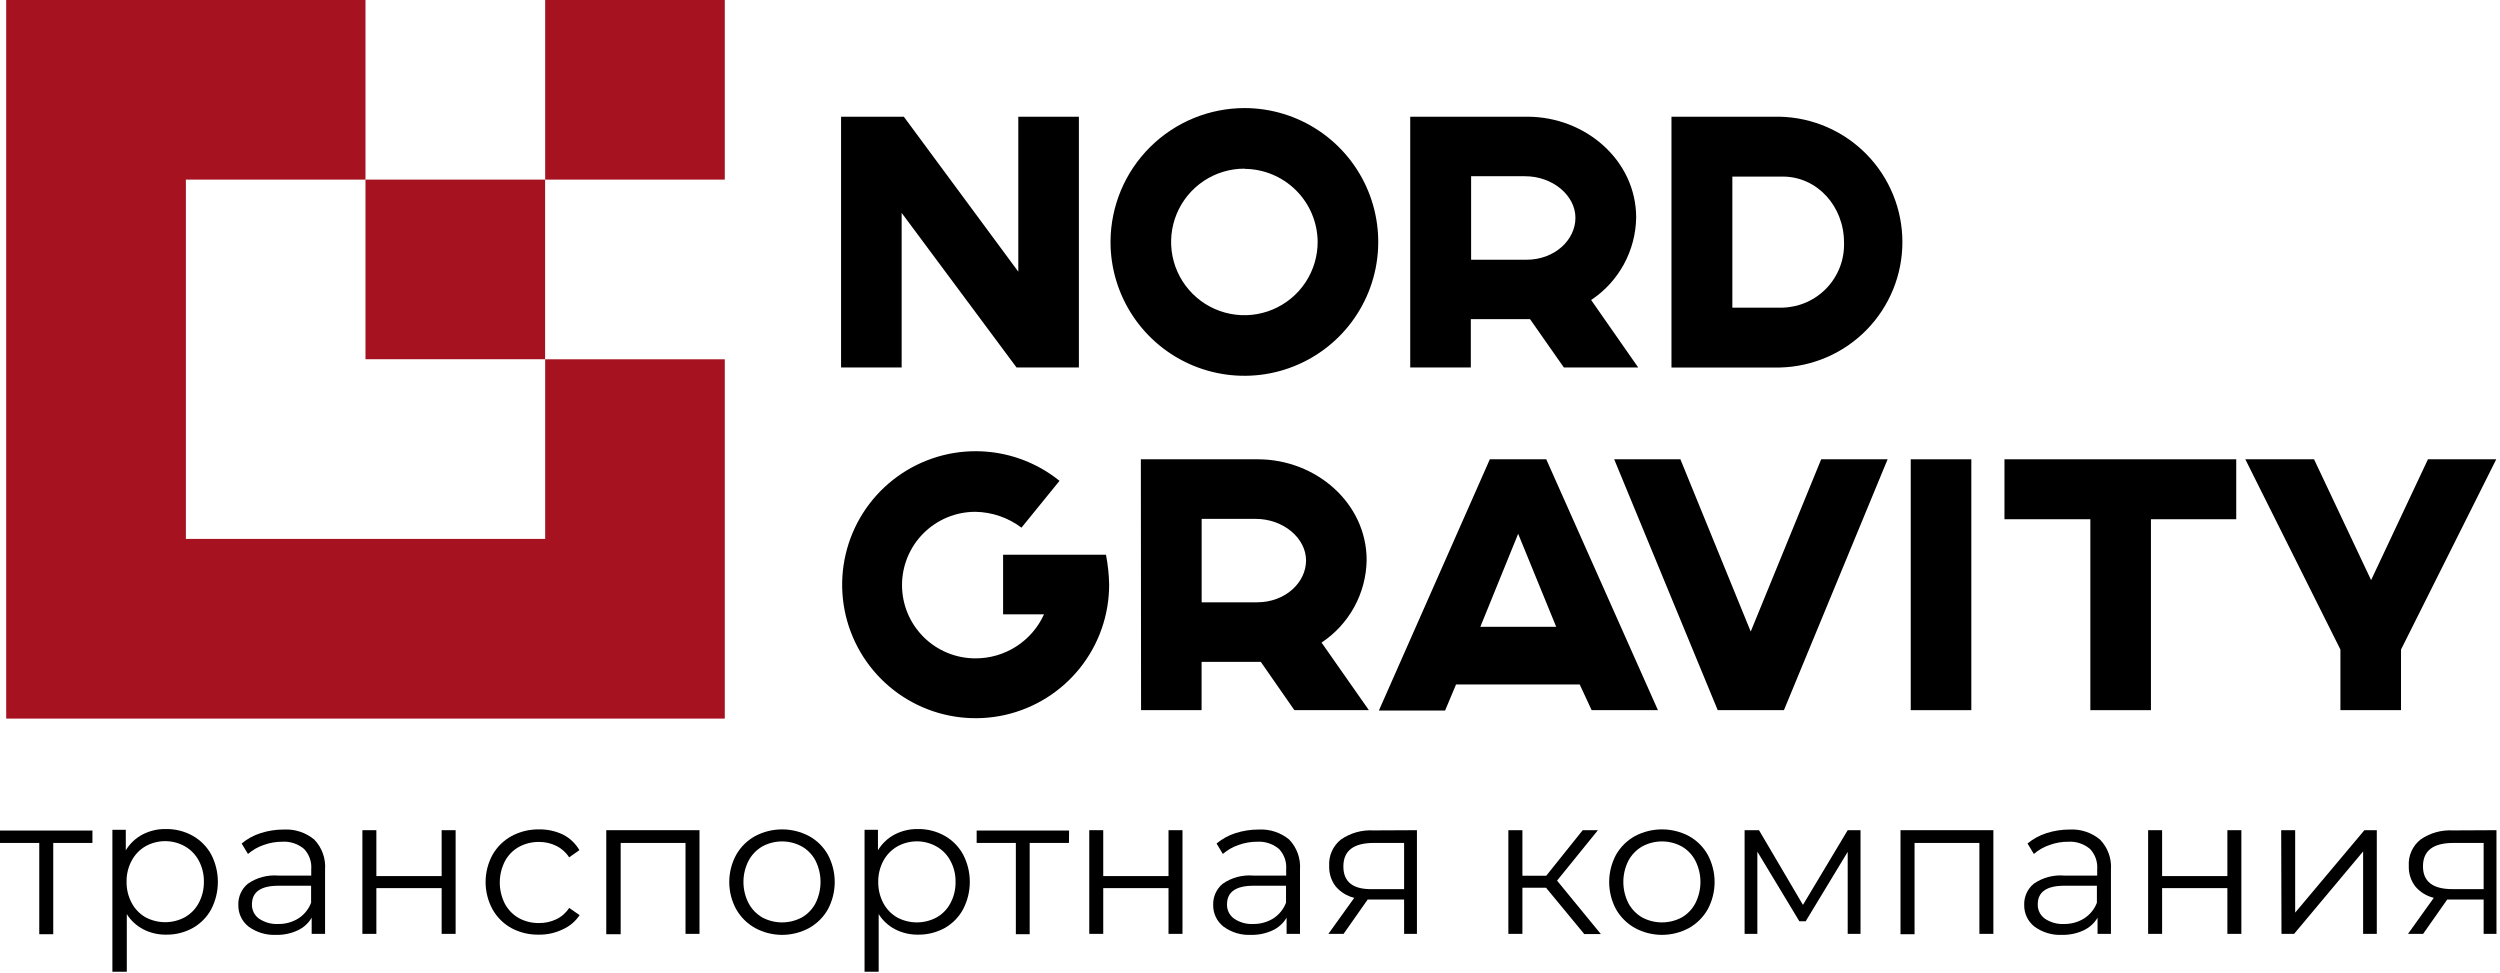 <?xml version="1.0" encoding="UTF-8"?> <svg xmlns="http://www.w3.org/2000/svg" width="347" height="135" viewBox="0 0 347 135" fill="none"> <path d="M116.74 16.2H125.45L141.34 37.71V16.2H149.75V51H141.09L125.15 29.55V51H116.74V16.2Z" fill="black"></path> <path d="M172.77 15C176.445 15.01 180.034 16.109 183.084 18.159C186.134 20.209 188.508 23.117 189.905 26.516C191.302 29.915 191.66 33.651 190.933 37.254C190.207 40.856 188.428 44.162 185.823 46.753C183.217 49.345 179.902 51.105 176.296 51.813C172.69 52.52 168.955 52.142 165.564 50.726C162.172 49.311 159.277 46.922 157.244 43.861C155.21 40.8 154.13 37.205 154.14 33.53C154.164 28.605 156.137 23.891 159.629 20.418C163.12 16.945 167.846 14.997 172.77 15ZM172.77 23.41C170.754 23.4 168.781 23.989 167.101 25.103C165.421 26.217 164.11 27.805 163.334 29.665C162.558 31.525 162.352 33.574 162.743 35.552C163.134 37.529 164.104 39.346 165.529 40.771C166.954 42.197 168.771 43.166 170.748 43.557C172.726 43.948 174.775 43.742 176.635 42.966C178.495 42.19 180.083 40.879 181.197 39.199C182.311 37.519 182.9 35.546 182.89 33.53C182.859 30.858 181.782 28.306 179.89 26.419C177.998 24.533 175.442 23.463 172.77 23.44V23.41Z" fill="black"></path> <path d="M195.74 16.2H212C220.06 16.2 227.1 22.26 227.1 30.2C227.064 32.471 226.477 34.699 225.388 36.692C224.299 38.685 222.742 40.383 220.85 41.64L227.38 51H217.06L212.37 44.3H204.15V51H195.74V16.2ZM211.88 36.05C215.79 36.05 218.67 33.31 218.67 30.23C218.67 27.15 215.54 24.46 211.67 24.46H204.19V36.05H211.88Z" fill="black"></path> <path d="M232 16.2H247.06C251.604 16.309 255.925 18.191 259.1 21.443C262.275 24.695 264.053 29.06 264.053 33.605C264.053 38.15 262.275 42.515 259.1 45.767C255.925 49.02 251.604 50.901 247.06 51.01H232V16.2ZM247.45 42.7C248.603 42.666 249.738 42.405 250.79 41.932C251.842 41.458 252.79 40.782 253.58 39.941C254.37 39.1 254.986 38.111 255.393 37.032C255.799 35.952 255.989 34.803 255.95 33.65C255.95 28.65 252.24 24.51 247.45 24.51H240.45V42.7H247.45Z" fill="black"></path> <path d="M139.23 77H153.51C153.777 78.371 153.925 79.763 153.95 81.16C153.949 85.362 152.52 89.44 149.897 92.723C147.274 96.007 143.613 98.301 139.515 99.23C135.416 100.158 131.123 99.666 127.341 97.834C123.559 96.002 120.512 92.938 118.701 89.147C116.889 85.355 116.42 81.059 117.37 76.966C118.321 72.872 120.635 69.224 123.933 66.618C127.23 64.013 131.315 62.606 135.518 62.628C139.72 62.65 143.79 64.1 147.06 66.74L141.78 73.24C139.931 71.844 137.686 71.074 135.37 71.04C132.673 71.04 130.086 72.112 128.179 74.019C126.271 75.926 125.2 78.513 125.2 81.21C125.2 83.907 126.271 86.494 128.179 88.401C130.086 90.308 132.673 91.38 135.37 91.38C137.38 91.391 139.351 90.821 141.044 89.736C142.737 88.652 144.08 87.101 144.91 85.27H139.23V77Z" fill="black"></path> <path d="M158.35 63.75H174.58C182.65 63.75 189.69 69.82 189.69 77.75C189.653 80.022 189.064 82.25 187.973 84.243C186.883 86.237 185.323 87.934 183.43 89.19L190 98.57H179.66L175 91.87H166.78V98.57H158.38L158.35 63.75ZM174.48 83.6C178.39 83.6 181.28 80.87 181.28 77.79C181.28 74.71 178.15 72.02 174.28 72.02H166.79V83.6H174.48Z" fill="black"></path> <path d="M206.79 63.75H214.62L230.12 98.57H220.92L219.26 95H202.1L200.58 98.62H191.39L206.79 63.75ZM216 87L210.72 74.09L205.47 87H216Z" fill="black"></path> <path d="M224.05 63.75H233.24L243 87.66L252.78 63.75H262L247.61 98.57H238.42L224.05 63.75Z" fill="black"></path> <path d="M265.21 63.75H273.62V98.57H265.21V63.75Z" fill="black"></path> <path d="M290.14 72.07H278.22V63.75H310.39V72.07H298.55V98.57H290.14V72.07Z" fill="black"></path> <path d="M324.85 90.16L311.65 63.75H321.19L329.11 80.52L337 63.75H346.48L333.26 90.16V98.57H324.85V90.16Z" fill="black"></path> <path d="M100.6 0H75.67V24.93H100.6V0Z" fill="#A61220"></path> <path d="M100.6 49.87V99.74H0.86V0H50.73V24.93H25.8V74.8H75.67V49.87H100.6Z" fill="#A61220"></path> <path d="M75.66 24.93H50.73V49.86H75.66V24.93Z" fill="#A61220"></path> <path d="M12.83 117H7.39V129.67H5.45V117H0V115.28H12.83V117Z" fill="black"></path> <path d="M26.74 116C27.821 116.608 28.711 117.505 29.31 118.59C29.921 119.769 30.24 121.077 30.24 122.405C30.24 123.733 29.921 125.041 29.31 126.22C28.717 127.307 27.83 128.205 26.75 128.81C25.624 129.432 24.356 129.749 23.07 129.73C21.973 129.748 20.888 129.498 19.91 129C18.964 128.513 18.166 127.781 17.6 126.88V134.88H15.6V115.18H17.46V118.02C18.021 117.094 18.823 116.337 19.78 115.83C20.779 115.31 21.893 115.049 23.02 115.07C24.32 115.049 25.603 115.37 26.74 116ZM25.67 127.31C26.489 126.839 27.159 126.146 27.6 125.31C28.075 124.407 28.315 123.4 28.3 122.38C28.316 121.366 28.075 120.365 27.6 119.47C27.159 118.634 26.489 117.941 25.67 117.47C24.832 116.998 23.887 116.75 22.925 116.75C21.963 116.75 21.018 116.998 20.18 117.47C19.368 117.944 18.706 118.637 18.27 119.47C17.791 120.364 17.55 121.366 17.57 122.38C17.55 123.4 17.791 124.409 18.27 125.31C18.706 126.143 19.368 126.836 20.18 127.31C21.024 127.763 21.967 127.999 22.925 127.999C23.883 127.999 24.826 127.763 25.67 127.31Z" fill="black"></path> <path d="M43.62 116.53C44.148 117.081 44.555 117.737 44.813 118.456C45.071 119.174 45.176 119.939 45.12 120.7V129.62H43.26V127.38C42.809 128.145 42.136 128.755 41.33 129.13C40.392 129.569 39.365 129.785 38.33 129.76C36.959 129.826 35.608 129.42 34.5 128.61C34.047 128.255 33.682 127.798 33.436 127.278C33.189 126.757 33.068 126.186 33.08 125.61C33.06 125.05 33.169 124.493 33.398 123.982C33.627 123.471 33.969 123.018 34.4 122.66C35.637 121.805 37.132 121.406 38.63 121.53H43.2V120.66C43.242 120.144 43.174 119.626 43.002 119.138C42.829 118.651 42.556 118.205 42.2 117.83C41.365 117.125 40.291 116.767 39.2 116.83C38.306 116.826 37.419 116.982 36.58 117.29C35.787 117.561 35.054 117.982 34.42 118.53L33.54 117.08C34.316 116.435 35.209 115.947 36.17 115.64C37.214 115.304 38.304 115.135 39.4 115.14C40.931 115.055 42.439 115.552 43.62 116.53ZM41.43 127.47C42.23 126.952 42.843 126.191 43.18 125.3V122.94H38.67C36.203 122.94 34.97 123.8 34.97 125.52C34.956 125.91 35.041 126.298 35.216 126.647C35.39 126.997 35.65 127.297 35.97 127.52C36.761 128.048 37.701 128.304 38.65 128.25C39.632 128.262 40.597 127.991 41.43 127.47Z" fill="black"></path> <path d="M50.3 115.23H52.24V121.6H61.3V115.23H63.24V129.62H61.3V123.27H52.24V129.62H50.3V115.23Z" fill="black"></path> <path d="M71 128.83C69.891 128.222 68.976 127.314 68.36 126.21C67.73 125.05 67.4 123.75 67.4 122.43C67.4 121.11 67.73 119.81 68.36 118.65C68.982 117.556 69.896 116.656 71 116.05C72.172 115.417 73.488 115.097 74.82 115.12C75.968 115.099 77.104 115.346 78.14 115.84C79.094 116.323 79.886 117.074 80.42 118L79 119C78.558 118.312 77.935 117.758 77.2 117.4C76.459 117.038 75.644 116.854 74.82 116.86C73.839 116.848 72.871 117.089 72.01 117.56C71.183 118.024 70.509 118.719 70.07 119.56C69.61 120.47 69.37 121.475 69.37 122.495C69.37 123.515 69.61 124.52 70.07 125.43C70.514 126.267 71.187 126.961 72.01 127.43C72.872 127.897 73.84 128.135 74.82 128.12C75.642 128.128 76.456 127.951 77.2 127.6C77.936 127.253 78.56 126.705 79 126.02L80.45 127.02C79.872 127.891 79.057 128.579 78.1 129C77.069 129.498 75.935 129.748 74.79 129.73C73.471 129.758 72.166 129.448 71 128.83Z" fill="black"></path> <path d="M97.09 115.23V129.62H95.15V117H86.15V129.67H84.15V115.23H97.09Z" fill="black"></path> <path d="M104.81 128.81C103.711 128.197 102.801 127.294 102.18 126.2C101.55 125.042 101.22 123.744 101.22 122.425C101.22 121.106 101.55 119.808 102.18 118.65C102.799 117.556 103.709 116.656 104.81 116.05C105.964 115.439 107.249 115.119 108.555 115.119C109.861 115.119 111.146 115.439 112.3 116.05C113.4 116.653 114.308 117.554 114.92 118.65C115.537 119.813 115.86 121.109 115.86 122.425C115.86 123.741 115.537 125.037 114.92 126.2C114.305 127.296 113.398 128.2 112.3 128.81C111.15 129.433 109.863 129.76 108.555 129.76C107.247 129.76 105.96 129.433 104.81 128.81ZM111.3 127.34C112.116 126.871 112.779 126.177 113.21 125.34C113.657 124.43 113.89 123.429 113.89 122.415C113.89 121.401 113.657 120.4 113.21 119.49C112.779 118.653 112.116 117.959 111.3 117.49C110.456 117.03 109.511 116.79 108.55 116.79C107.589 116.79 106.644 117.03 105.8 117.49C104.988 117.964 104.326 118.657 103.89 119.49C103.43 120.396 103.19 121.398 103.19 122.415C103.19 123.431 103.43 124.434 103.89 125.34C104.326 126.173 104.988 126.866 105.8 127.34C106.646 127.793 107.591 128.029 108.55 128.029C109.509 128.029 110.454 127.793 111.3 127.34Z" fill="black"></path> <path d="M131.1 116C132.183 116.605 133.074 117.502 133.67 118.59C134.288 119.767 134.61 121.076 134.61 122.405C134.61 123.734 134.288 125.043 133.67 126.22C133.081 127.307 132.197 128.205 131.12 128.81C129.994 129.43 128.726 129.747 127.44 129.73C126.34 129.748 125.251 129.498 124.27 129C123.324 128.513 122.526 127.781 121.96 126.88V134.88H120V115.18H121.86V118.02C122.416 117.093 123.215 116.335 124.17 115.83C125.174 115.311 126.29 115.05 127.42 115.07C128.707 115.053 129.976 115.374 131.1 116ZM130 127.34C130.824 126.875 131.495 126.18 131.93 125.34C132.409 124.439 132.65 123.43 132.63 122.41C132.65 121.396 132.409 120.394 131.93 119.5C131.493 118.661 130.823 117.967 130 117.5C129.164 117.028 128.22 116.779 127.26 116.779C126.3 116.779 125.356 117.028 124.52 117.5C123.707 117.976 123.042 118.668 122.6 119.5C122.125 120.395 121.884 121.396 121.9 122.41C121.885 123.43 122.125 124.437 122.6 125.34C123.039 126.174 123.704 126.868 124.52 127.34C125.362 127.793 126.304 128.029 127.26 128.029C128.216 128.029 129.158 127.793 130 127.34Z" fill="black"></path> <path d="M148.37 117H142.92V129.67H141V117H135.56V115.28H148.39L148.37 117Z" fill="black"></path> <path d="M151.19 115.23H153.13V121.6H162.19V115.23H164.13V129.62H162.19V123.27H153.13V129.62H151.19V115.23Z" fill="black"></path> <path d="M178.94 116.53C179.468 117.081 179.875 117.737 180.133 118.456C180.391 119.174 180.496 119.939 180.44 120.7V129.62H178.58V127.38C178.126 128.143 177.454 128.752 176.65 129.13C175.711 129.567 174.685 129.782 173.65 129.76C172.279 129.832 170.925 129.425 169.82 128.61C169.365 128.255 169 127.799 168.751 127.279C168.503 126.758 168.379 126.187 168.39 125.61C168.37 125.049 168.48 124.491 168.71 123.98C168.941 123.468 169.286 123.016 169.72 122.66C170.956 121.803 172.452 121.404 173.95 121.53H178.52V120.66C178.562 120.145 178.494 119.626 178.322 119.138C178.149 118.651 177.876 118.205 177.52 117.83C176.683 117.129 175.611 116.771 174.52 116.83C173.623 116.826 172.732 116.982 171.89 117.29C171.097 117.561 170.364 117.982 169.73 118.53L168.86 117.08C169.632 116.436 170.522 115.947 171.48 115.64C172.524 115.305 173.614 115.136 174.71 115.14C176.245 115.056 177.755 115.552 178.94 116.53ZM176.75 127.47C177.547 126.949 178.159 126.189 178.5 125.3V122.94H174C171.54 122.94 170.31 123.8 170.31 125.52C170.297 125.91 170.381 126.298 170.556 126.647C170.73 126.997 170.99 127.297 171.31 127.52C172.1 128.049 173.041 128.305 173.99 128.25C174.965 128.255 175.922 127.985 176.75 127.47Z" fill="black"></path> <path d="M196.67 115.23V129.62H194.89V124.86H189.83L186.49 129.62H184.38L187.97 124.62C186.963 124.377 186.059 123.82 185.39 123.03C184.768 122.213 184.45 121.206 184.49 120.18C184.449 119.483 184.576 118.786 184.862 118.149C185.147 117.512 185.582 116.953 186.13 116.52C187.446 115.614 189.025 115.171 190.62 115.26L196.67 115.23ZM190.54 123.41H194.89V117H190.68C187.867 117 186.46 118.087 186.46 120.26C186.46 122.433 187.82 123.483 190.54 123.41Z" fill="black"></path> <path d="M214.59 123.22H211.31V129.62H209.36V115.23H211.31V121.55H214.62L219.68 115.23H221.79L216.12 122.23L222.2 129.65H219.9L214.59 123.22Z" fill="black"></path> <path d="M226.93 128.81C225.833 128.194 224.924 127.292 224.3 126.2C223.679 125.039 223.353 123.742 223.353 122.425C223.353 121.108 223.679 119.811 224.3 118.65C224.921 117.558 225.831 116.659 226.93 116.05C228.085 115.437 229.373 115.117 230.68 115.117C231.987 115.117 233.275 115.437 234.43 116.05C235.525 116.657 236.429 117.557 237.04 118.65C237.661 119.811 237.987 121.108 237.987 122.425C237.987 123.742 237.661 125.039 237.04 126.2C236.426 127.293 235.523 128.196 234.43 128.81C233.278 129.433 231.989 129.759 230.68 129.759C229.371 129.759 228.082 129.433 226.93 128.81ZM233.43 127.34C234.243 126.871 234.903 126.176 235.33 125.34C235.784 124.432 236.021 123.43 236.021 122.415C236.021 121.4 235.784 120.398 235.33 119.49C234.903 118.654 234.243 117.959 233.43 117.49C232.586 117.03 231.641 116.79 230.68 116.79C229.719 116.79 228.774 117.03 227.93 117.49C227.114 117.962 226.449 118.656 226.01 119.49C225.556 120.398 225.319 121.4 225.319 122.415C225.319 123.43 225.556 124.432 226.01 125.34C226.449 126.174 227.114 126.868 227.93 127.34C228.776 127.793 229.721 128.029 230.68 128.029C231.639 128.029 232.584 127.793 233.43 127.34Z" fill="black"></path> <path d="M258.24 115.23V129.62H256.46V118.24L250.63 127.87H249.75L243.92 118.21V129.62H242.15V115.23H244.15L250.25 125.6L256.46 115.23H258.24Z" fill="black"></path> <path d="M276.68 115.23V129.62H274.74V117H265.74V129.67H263.79V115.23H276.68Z" fill="black"></path> <path d="M291.48 116.53C292.013 117.078 292.424 117.734 292.686 118.452C292.948 119.171 293.055 119.937 293 120.7V129.62H291.14V127.38C290.686 128.143 290.014 128.752 289.21 129.13C288.271 129.567 287.245 129.782 286.21 129.76C284.839 129.826 283.488 129.42 282.38 128.61C281.927 128.255 281.562 127.798 281.316 127.278C281.069 126.757 280.948 126.186 280.96 125.61C280.94 125.049 281.05 124.491 281.28 123.98C281.511 123.468 281.856 123.016 282.29 122.66C283.526 121.803 285.022 121.404 286.52 121.53H291.09V120.66C291.132 120.145 291.064 119.626 290.892 119.138C290.719 118.651 290.446 118.205 290.09 117.83C289.253 117.129 288.181 116.771 287.09 116.83C286.193 116.826 285.302 116.982 284.46 117.29C283.667 117.561 282.934 117.982 282.3 118.53L281.42 117.08C282.196 116.435 283.089 115.947 284.05 115.64C285.094 115.305 286.184 115.136 287.28 115.14C288.805 115.058 290.305 115.555 291.48 116.53ZM289.29 127.47C290.093 126.952 290.709 126.192 291.05 125.3V122.94H286.53C284.07 122.94 282.84 123.8 282.84 125.52C282.828 125.91 282.914 126.297 283.088 126.646C283.263 126.995 283.521 127.295 283.84 127.52C284.634 128.048 285.578 128.304 286.53 128.25C287.506 128.259 288.463 127.988 289.29 127.47Z" fill="black"></path> <path d="M298.16 115.23H300.1V121.6H309.16V115.23H311.1V129.62H309.16V123.27H300.1V129.62H298.16V115.23Z" fill="black"></path> <path d="M316.63 115.23H318.57V126.67L328.18 115.23H329.9V129.62H328V118.18L318.42 129.62H316.67L316.63 115.23Z" fill="black"></path> <path d="M346.51 115.23V129.62H344.73V124.86H339.67L336.33 129.62H334.23L337.81 124.62C336.806 124.377 335.905 123.82 335.24 123.03C334.618 122.213 334.3 121.206 334.34 120.18C334.297 119.483 334.424 118.786 334.71 118.148C334.995 117.511 335.431 116.952 335.98 116.52C337.295 115.613 338.875 115.169 340.47 115.26L346.51 115.23ZM340.38 123.41H344.73V117H340.52C337.707 117 336.303 118.087 336.31 120.26C336.31 122.34 337.66 123.41 340.38 123.41Z" fill="black"></path> </svg> 